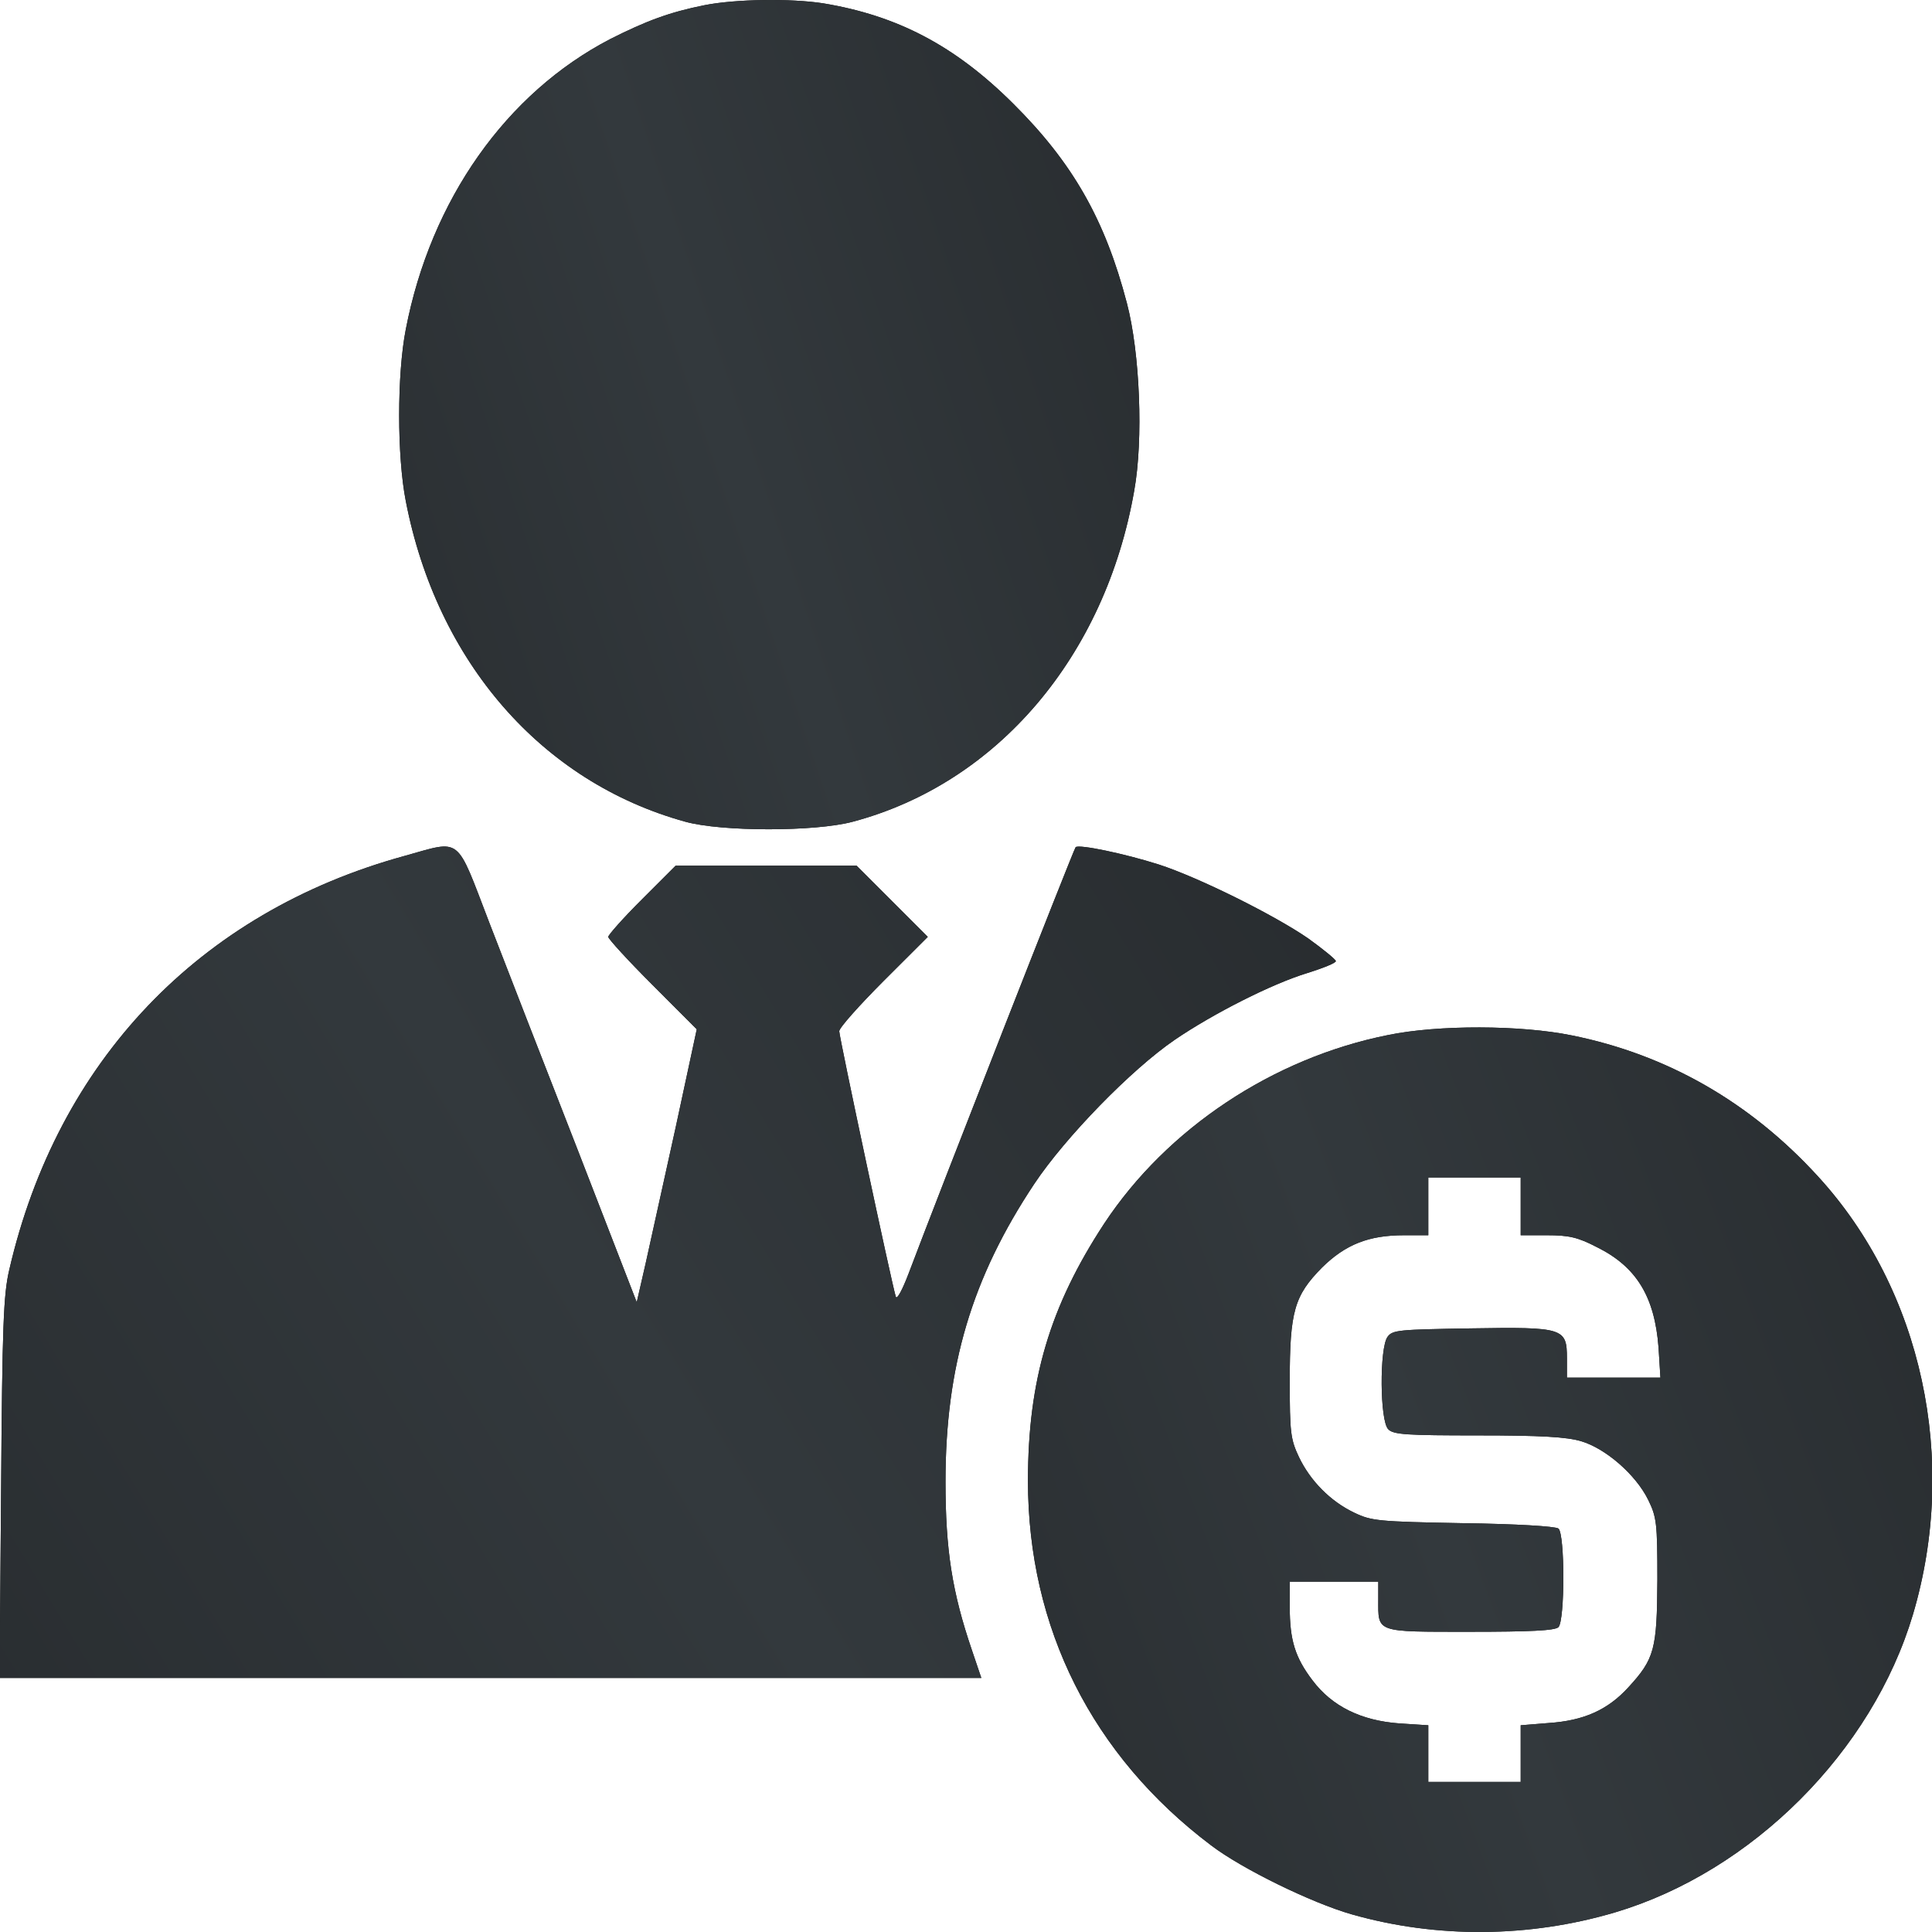 <?xml version="1.0" encoding="UTF-8"?> <svg xmlns="http://www.w3.org/2000/svg" width="28" height="28" viewBox="0 0 28 28" fill="none"><path d="M10.211 0.075C9.703 0.176 9.363 0.304 8.844 0.566C7.338 1.348 6.244 2.893 5.881 4.773C5.753 5.426 5.753 6.609 5.881 7.262C6.333 9.594 7.851 11.335 9.932 11.909C10.457 12.055 11.818 12.055 12.359 11.909C14.457 11.351 16.019 9.51 16.438 7.111C16.572 6.369 16.521 5.114 16.332 4.394C16.014 3.178 15.545 2.357 14.68 1.498C13.838 0.661 13.006 0.226 11.93 0.048C11.461 -0.025 10.657 -0.014 10.211 0.075Z" fill="#151515"></path><path d="M10.211 0.075C9.703 0.176 9.363 0.304 8.844 0.566C7.338 1.348 6.244 2.893 5.881 4.773C5.753 5.426 5.753 6.609 5.881 7.262C6.333 9.594 7.851 11.335 9.932 11.909C10.457 12.055 11.818 12.055 12.359 11.909C14.457 11.351 16.019 9.51 16.438 7.111C16.572 6.369 16.521 5.114 16.332 4.394C16.014 3.178 15.545 2.357 14.68 1.498C13.838 0.661 13.006 0.226 11.93 0.048C11.461 -0.025 10.657 -0.014 10.211 0.075Z" fill="url(#paint0_linear_15_2554)"></path><path d="M5.858 12.406C2.89 13.221 0.831 15.38 0.134 18.404C0.05 18.761 0.033 19.218 0.016 21.567L-0.006 24.318H7.108H14.222L14.088 23.922C13.798 23.074 13.703 22.46 13.703 21.473C13.703 19.81 14.082 18.521 14.992 17.154C15.438 16.485 16.398 15.497 17.028 15.068C17.586 14.688 18.434 14.258 18.947 14.102C19.176 14.03 19.36 13.957 19.36 13.929C19.36 13.907 19.176 13.756 18.959 13.6C18.473 13.265 17.38 12.719 16.794 12.529C16.303 12.373 15.639 12.233 15.589 12.278C15.561 12.306 13.602 17.305 13.167 18.46C13.078 18.694 13 18.839 12.983 18.794C12.933 18.649 12.163 15.034 12.163 14.945C12.163 14.895 12.453 14.571 12.804 14.219L13.446 13.578L12.933 13.065L12.414 12.546H11.103H9.792L9.301 13.037C9.033 13.304 8.815 13.55 8.815 13.578C8.815 13.606 9.105 13.924 9.457 14.275L10.098 14.917L9.792 16.34C9.619 17.121 9.423 18.013 9.356 18.315L9.228 18.873L8.374 16.669C7.9 15.458 7.325 13.974 7.091 13.371C6.6 12.094 6.701 12.172 5.858 12.406Z" fill="#151515"></path><path d="M5.858 12.406C2.89 13.221 0.831 15.38 0.134 18.404C0.05 18.761 0.033 19.218 0.016 21.567L-0.006 24.318H7.108H14.222L14.088 23.922C13.798 23.074 13.703 22.46 13.703 21.473C13.703 19.81 14.082 18.521 14.992 17.154C15.438 16.485 16.398 15.497 17.028 15.068C17.586 14.688 18.434 14.258 18.947 14.102C19.176 14.03 19.36 13.957 19.36 13.929C19.36 13.907 19.176 13.756 18.959 13.6C18.473 13.265 17.38 12.719 16.794 12.529C16.303 12.373 15.639 12.233 15.589 12.278C15.561 12.306 13.602 17.305 13.167 18.46C13.078 18.694 13 18.839 12.983 18.794C12.933 18.649 12.163 15.034 12.163 14.945C12.163 14.895 12.453 14.571 12.804 14.219L13.446 13.578L12.933 13.065L12.414 12.546H11.103H9.792L9.301 13.037C9.033 13.304 8.815 13.55 8.815 13.578C8.815 13.606 9.105 13.924 9.457 14.275L10.098 14.917L9.792 16.34C9.619 17.121 9.423 18.013 9.356 18.315L9.228 18.873L8.374 16.669C7.9 15.458 7.325 13.974 7.091 13.371C6.6 12.094 6.701 12.172 5.858 12.406Z" fill="url(#paint1_linear_15_2554)"></path><path d="M20.114 15.001C18.446 15.335 16.912 16.356 16.002 17.734C15.216 18.934 14.898 20 14.898 21.461C14.898 23.593 15.829 25.445 17.553 26.745C18 27.085 19.004 27.576 19.59 27.744C20.823 28.095 22.162 28.084 23.406 27.716C25.392 27.125 27.133 25.384 27.724 23.398C28.388 21.16 27.858 18.7 26.352 17.054C25.37 15.977 24.165 15.285 22.781 15.006C22.045 14.855 20.845 14.85 20.114 15.001ZM22.039 17.483V17.902H22.419C22.736 17.902 22.865 17.93 23.144 18.075C23.718 18.359 23.981 18.794 24.037 19.531L24.064 19.966H23.384H22.709V19.687C22.709 19.246 22.664 19.23 21.314 19.252C20.276 19.269 20.181 19.274 20.109 19.375C19.991 19.537 19.997 20.597 20.12 20.714C20.192 20.792 20.393 20.803 21.42 20.803C22.34 20.803 22.703 20.825 22.915 20.887C23.272 20.993 23.707 21.372 23.886 21.735C24.009 21.986 24.02 22.07 24.02 22.895C24.014 23.905 23.981 24.039 23.596 24.458C23.3 24.781 22.954 24.937 22.446 24.971L22.039 25.004V25.412V25.825H21.37H20.7V25.412V25.004L20.282 24.977C19.729 24.937 19.305 24.731 19.021 24.352C18.77 24.022 18.692 23.771 18.692 23.291V22.923H19.333H19.975V23.18C19.975 23.665 19.924 23.649 21.303 23.649C22.173 23.649 22.536 23.632 22.586 23.582C22.681 23.487 22.681 22.231 22.586 22.153C22.541 22.12 21.978 22.086 21.202 22.075C19.975 22.053 19.874 22.042 19.629 21.924C19.277 21.757 18.987 21.456 18.825 21.116C18.703 20.859 18.692 20.753 18.692 20.016C18.692 19.006 18.758 18.778 19.16 18.37C19.5 18.036 19.835 17.902 20.349 17.902H20.7V17.483V17.065H21.37H22.039V17.483Z" fill="#151515"></path><path d="M20.114 15.001C18.446 15.335 16.912 16.356 16.002 17.734C15.216 18.934 14.898 20 14.898 21.461C14.898 23.593 15.829 25.445 17.553 26.745C18 27.085 19.004 27.576 19.59 27.744C20.823 28.095 22.162 28.084 23.406 27.716C25.392 27.125 27.133 25.384 27.724 23.398C28.388 21.16 27.858 18.7 26.352 17.054C25.37 15.977 24.165 15.285 22.781 15.006C22.045 14.855 20.845 14.85 20.114 15.001ZM22.039 17.483V17.902H22.419C22.736 17.902 22.865 17.93 23.144 18.075C23.718 18.359 23.981 18.794 24.037 19.531L24.064 19.966H23.384H22.709V19.687C22.709 19.246 22.664 19.23 21.314 19.252C20.276 19.269 20.181 19.274 20.109 19.375C19.991 19.537 19.997 20.597 20.12 20.714C20.192 20.792 20.393 20.803 21.42 20.803C22.34 20.803 22.703 20.825 22.915 20.887C23.272 20.993 23.707 21.372 23.886 21.735C24.009 21.986 24.02 22.07 24.02 22.895C24.014 23.905 23.981 24.039 23.596 24.458C23.3 24.781 22.954 24.937 22.446 24.971L22.039 25.004V25.412V25.825H21.37H20.7V25.412V25.004L20.282 24.977C19.729 24.937 19.305 24.731 19.021 24.352C18.77 24.022 18.692 23.771 18.692 23.291V22.923H19.333H19.975V23.18C19.975 23.665 19.924 23.649 21.303 23.649C22.173 23.649 22.536 23.632 22.586 23.582C22.681 23.487 22.681 22.231 22.586 22.153C22.541 22.12 21.978 22.086 21.202 22.075C19.975 22.053 19.874 22.042 19.629 21.924C19.277 21.757 18.987 21.456 18.825 21.116C18.703 20.859 18.692 20.753 18.692 20.016C18.692 19.006 18.758 18.778 19.16 18.37C19.5 18.036 19.835 17.902 20.349 17.902H20.7V17.483V17.065H21.37H22.039V17.483Z" fill="url(#paint2_linear_15_2554)"></path><defs><linearGradient id="paint0_linear_15_2554" x1="3.64" y1="11.58" x2="19.285" y2="6.332" gradientUnits="userSpaceOnUse"><stop stop-color="#272B2E"></stop><stop offset="0.497" stop-color="#33393D"></stop><stop offset="1" stop-color="#272B2E"></stop></linearGradient><linearGradient id="paint1_linear_15_2554" x1="-3.879" y1="23.879" x2="19.145" y2="9.974" gradientUnits="userSpaceOnUse"><stop stop-color="#272B2E"></stop><stop offset="0.497" stop-color="#33393D"></stop><stop offset="1" stop-color="#272B2E"></stop></linearGradient><linearGradient id="paint2_linear_15_2554" x1="12.276" y1="27.522" x2="30.913" y2="20.519" gradientUnits="userSpaceOnUse"><stop stop-color="#272B2E"></stop><stop offset="0.497" stop-color="#33393D"></stop><stop offset="1" stop-color="#272B2E"></stop></linearGradient></defs></svg> 